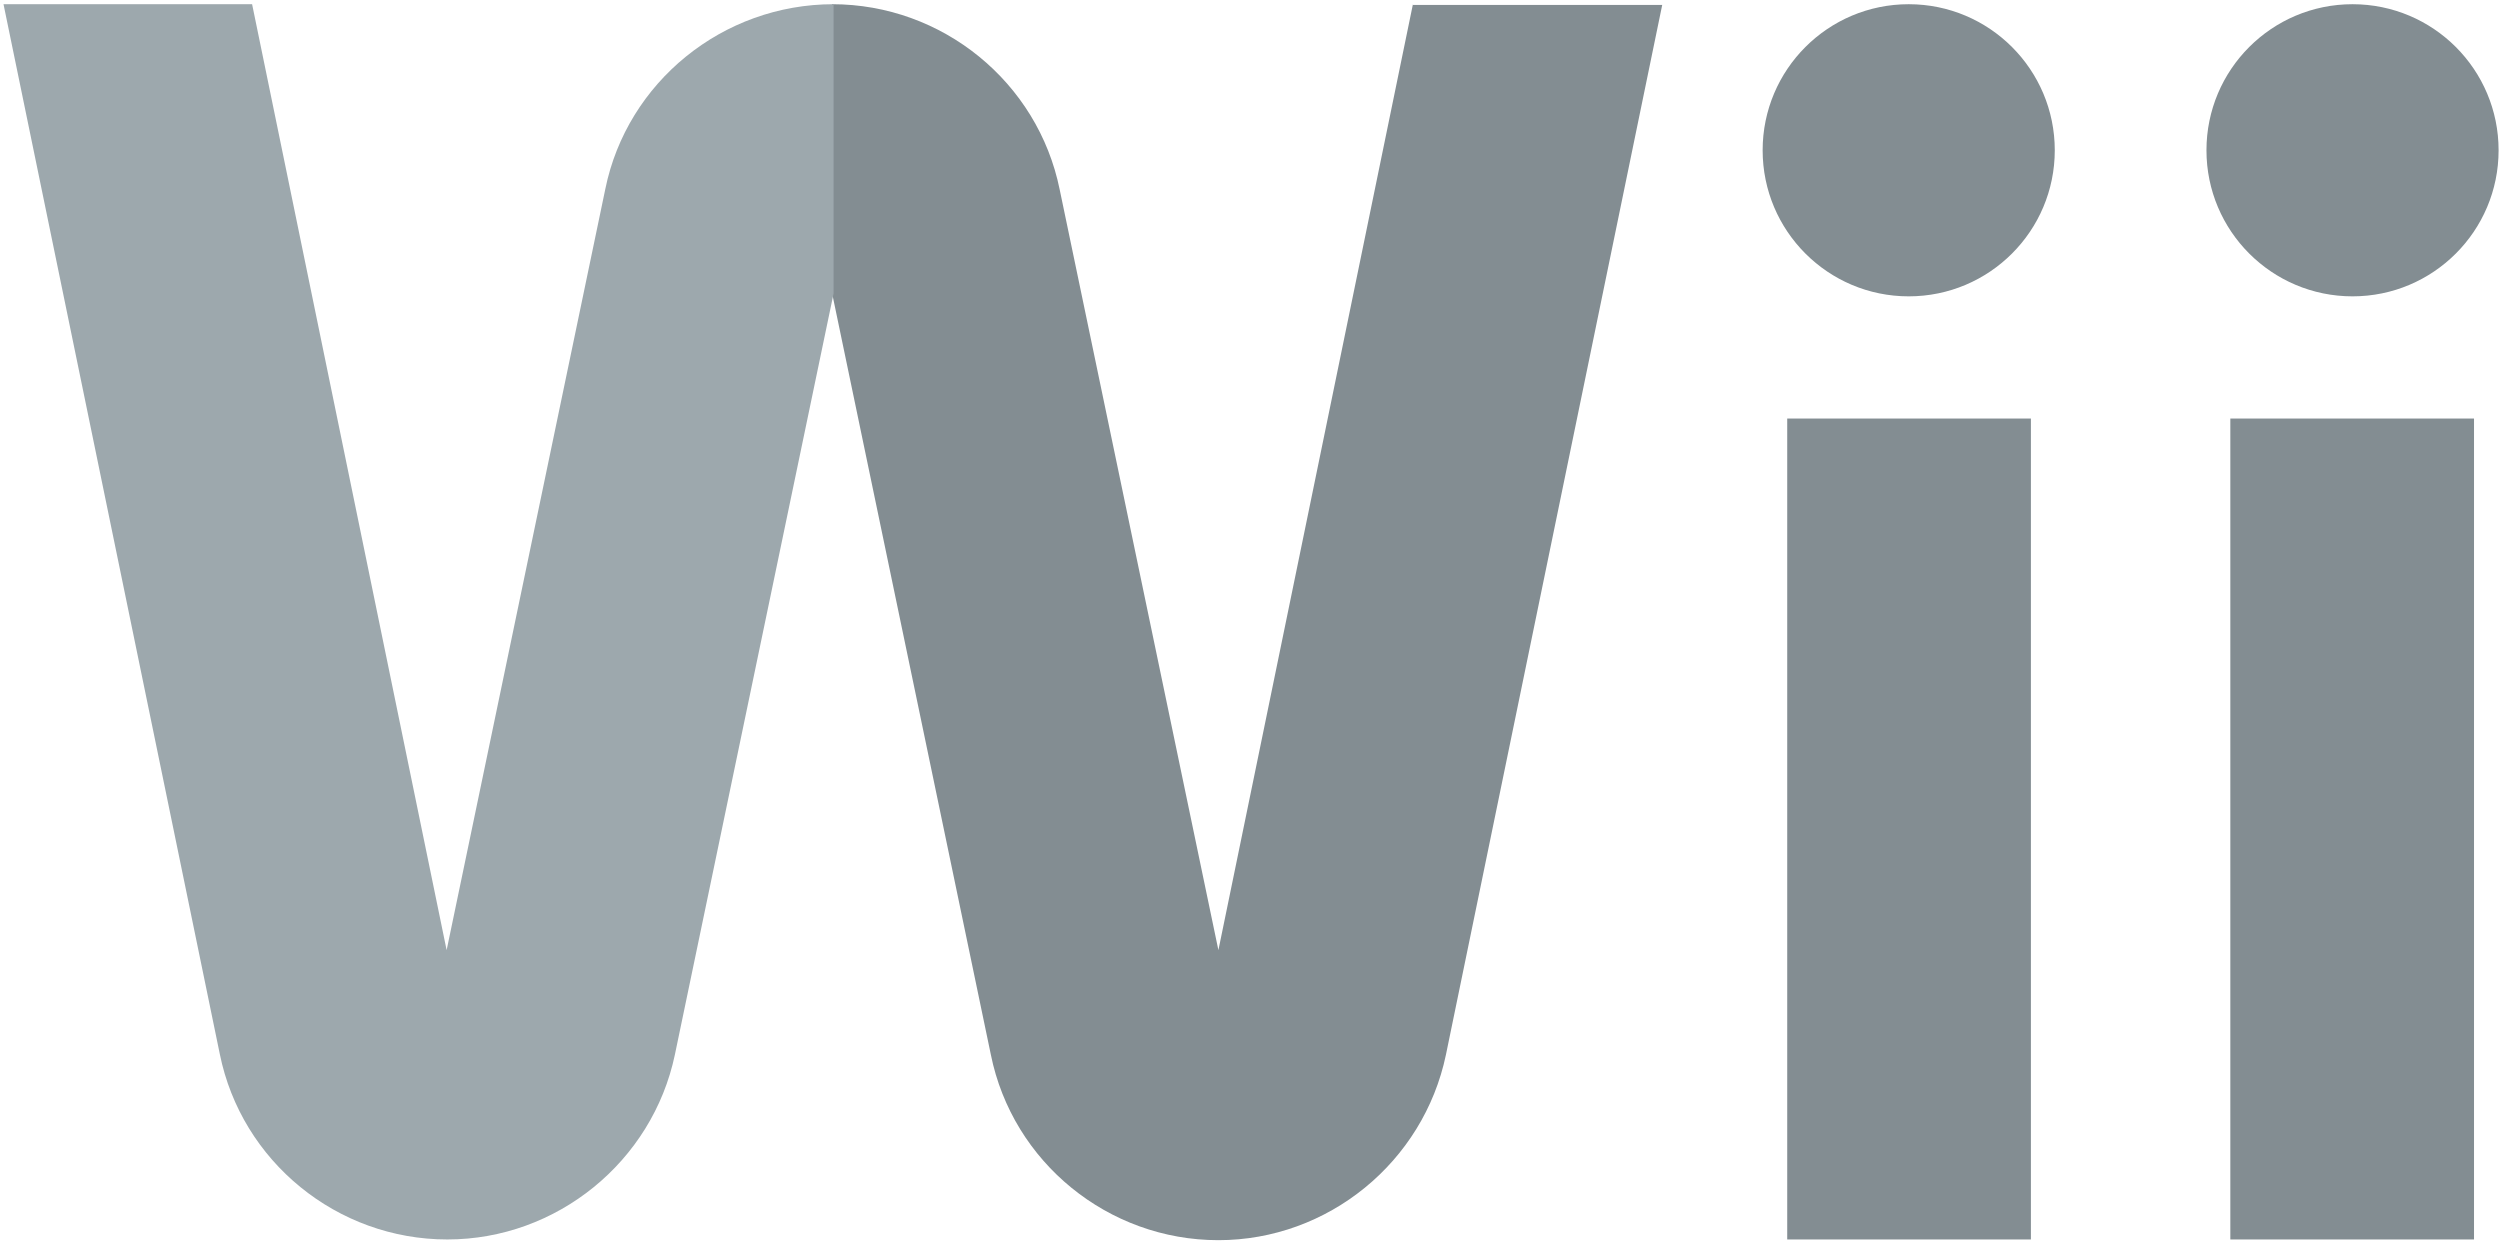 <?xml version="1.0" encoding="UTF-8"?>
<svg width="356px" height="177px" viewBox="0 0 356 177" version="1.1" xmlns="http://www.w3.org/2000/svg" xmlns:xlink="http://www.w3.org/1999/xlink">
    <!-- Generator: Sketch 51.3 (57544) - http://www.bohemiancoding.com/sketch -->
    <title>wii</title>
    <desc>Created with Sketch.</desc>
    <defs></defs>
    <g id="Page-1" stroke="none" stroke-width="1" fill="none" fill-rule="evenodd">
        <g id="wii" fill-rule="nonzero">
            <g id="Group" transform="translate(108, 0)" fill="#838D92">
                <rect id="Rectangle-path" x="209.6" y="59.6" width="34.7" height="116.9"></rect>
                <circle id="Oval" cx="227" cy="21.4" r="20.8"></circle>
                <rect id="Rectangle-path" x="146.5" y="59.6" width="34.7" height="116.9"></rect>
                <circle id="Oval" cx="163.8" cy="21.4" r="20.8"></circle>
                <path d="M93.2,0.6 L65.5,135.3 L42.9,27 C39.8,11.7 26.2,0.6 10.5,0.6 L0.1,21.2 L10.5,41.8 L33.1,150.2 C36.2,165.5 49.8,176.6 65.5,176.6 C81.1,176.6 94.7,165.5 97.9,150.2 L128.7,0.7 L93.2,0.7 L93.2,0.6 Z" id="Shape"></path>
            </g>
            <path d="M86.2,26.9 L63.6,135.3 L35.9,0.6 L0.5,0.6 L31.3,150.1 C34.4,165.4 48,176.5 63.7,176.5 C79.3,176.5 92.9,165.4 96.1,150.2 L118.7,41.8 L118.7,0.6 C102.9,0.6 89.3,11.7 86.2,26.9 Z" id="Shape" fill="#9DA8AD"></path>
        </g>
    </g>
</svg>
